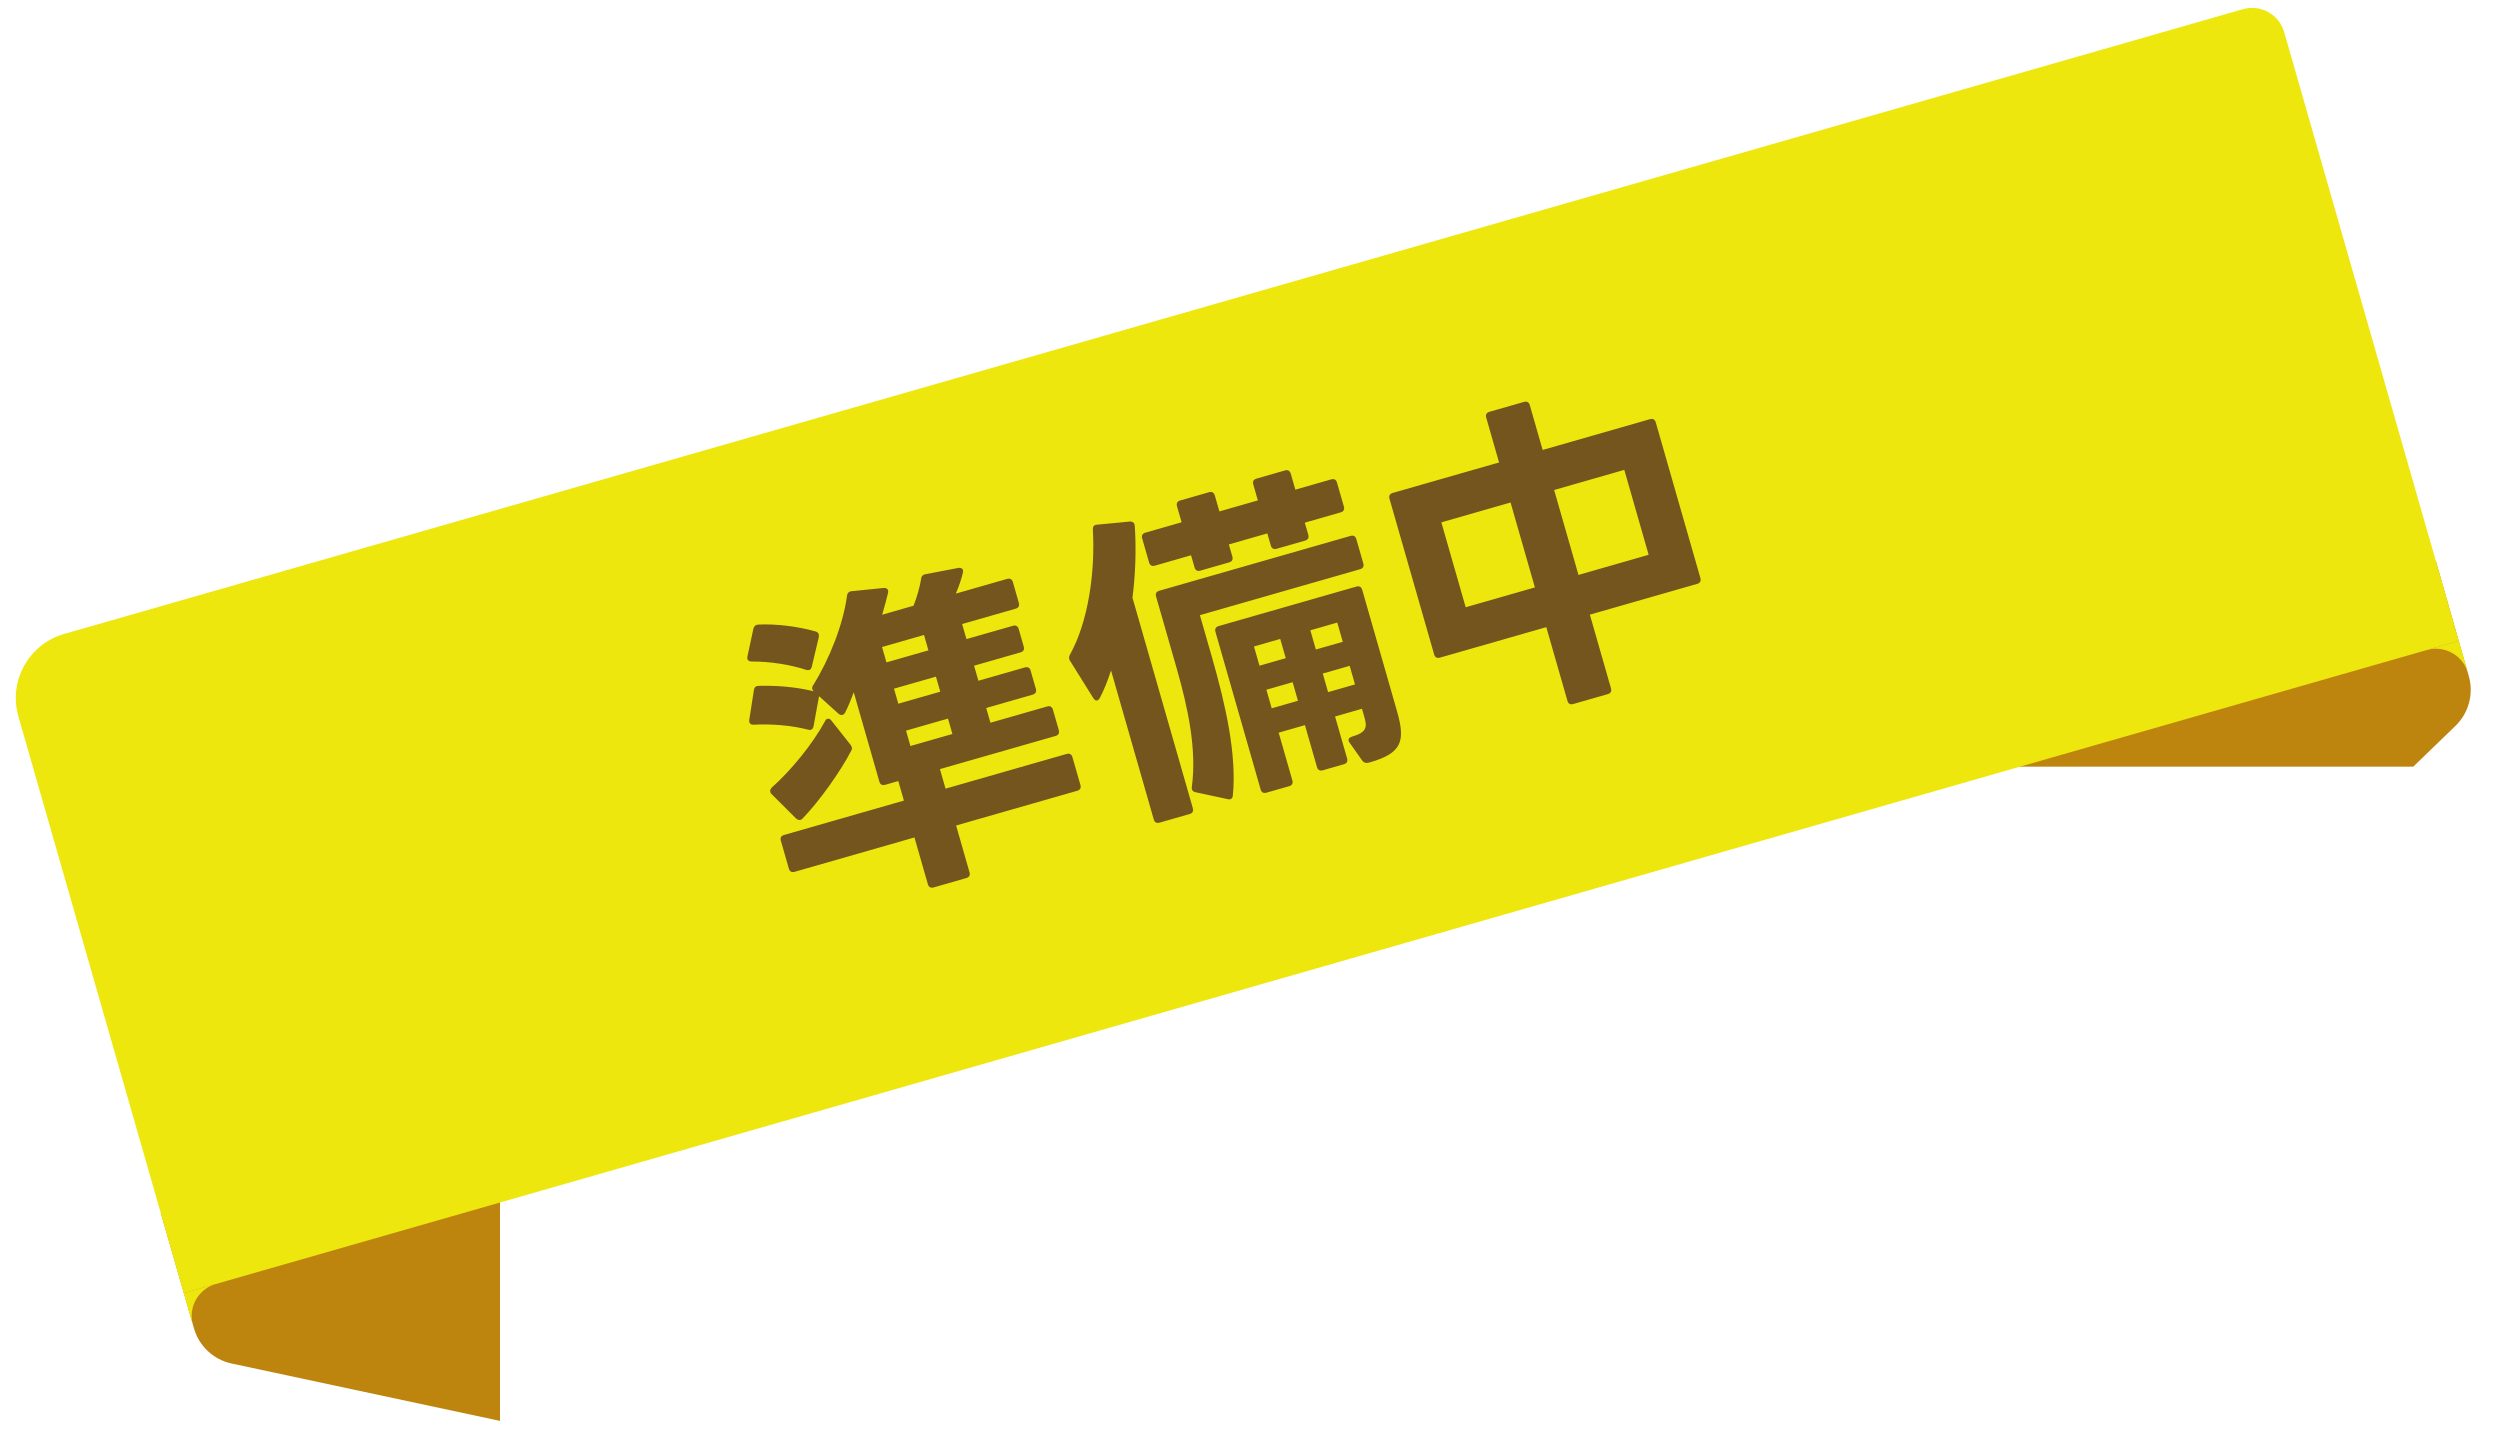 <svg width="150" height="86" viewBox="0 0 150 86" fill="none" xmlns="http://www.w3.org/2000/svg">
<path d="M30 85.254L13.896 81.811C12.813 81.58 11.946 80.771 11.64 79.707L9.65 72.784L30 66.797L30 85.254ZM146.147 33.642L148.129 40.568C148.433 41.632 148.126 42.779 147.331 43.549L144.797 45.999L116.307 45.999L113.001 42.997L146.147 33.642Z" fill="#BD850E"/>
<path d="M1.103 42.986C0.494 40.862 1.721 38.647 3.845 38.038L134.577 0.551C135.638 0.247 136.746 0.861 137.05 1.923L147.525 38.451L11.025 77.591L1.103 42.986Z" fill="#EEE70E"/>
<path d="M56.018 53.246C55.845 53.295 55.722 53.227 55.672 53.054L54.867 50.247L47.677 52.309C47.504 52.358 47.38 52.29 47.331 52.117L46.851 50.444C46.801 50.271 46.87 50.148 47.043 50.098L54.233 48.036L53.897 46.863L53.109 47.089C52.936 47.139 52.812 47.071 52.762 46.898L51.224 41.534C51.074 41.951 50.89 42.399 50.703 42.765C50.662 42.839 50.61 42.875 50.553 42.891C50.476 42.913 50.388 42.897 50.303 42.818L49.15 41.775C49.156 41.794 49.142 41.819 49.129 41.843L48.814 43.577C48.784 43.69 48.743 43.764 48.647 43.791C48.608 43.803 48.545 43.8 48.477 43.778C47.487 43.521 46.295 43.426 45.229 43.482C45.026 43.498 44.929 43.38 44.957 43.185L45.235 41.399C45.268 41.223 45.353 41.157 45.518 41.152C46.57 41.12 47.763 41.215 48.815 41.475C48.785 41.443 48.749 41.39 48.738 41.352C48.716 41.275 48.732 41.187 48.793 41.107C49.764 39.56 50.594 37.449 50.818 35.762C50.831 35.592 50.944 35.476 51.109 35.471L53.01 35.279C53.213 35.263 53.328 35.375 53.282 35.576C53.197 35.933 53.077 36.384 52.929 36.884L54.813 36.343C55.018 35.827 55.182 35.239 55.267 34.736C55.281 34.566 55.38 34.475 55.539 34.45L57.492 34.077C57.69 34.041 57.824 34.148 57.778 34.349C57.685 34.75 57.526 35.212 57.35 35.616L60.426 34.734C60.599 34.684 60.723 34.753 60.773 34.926L61.131 36.175C61.181 36.348 61.112 36.472 60.939 36.522L57.728 37.442L57.988 38.346L60.775 37.547C60.948 37.497 61.072 37.566 61.122 37.739L61.425 38.796C61.474 38.969 61.406 39.093 61.233 39.142L58.445 39.942L58.704 40.845L61.492 40.046C61.665 39.996 61.789 40.065 61.838 40.238L62.153 41.334C62.202 41.507 62.134 41.63 61.961 41.68L59.173 42.479L59.426 43.364L62.829 42.388C63.002 42.338 63.126 42.407 63.176 42.58L63.529 43.81C63.578 43.983 63.51 44.107 63.337 44.157L56.396 46.147L56.733 47.319L64 45.236C64.173 45.186 64.296 45.255 64.346 45.428L64.826 47.1C64.875 47.273 64.807 47.397 64.634 47.447L57.366 49.53L58.171 52.337C58.221 52.51 58.152 52.634 57.979 52.684L56.018 53.246ZM45.099 39.691C44.909 39.682 44.8 39.589 44.846 39.389L45.202 37.726C45.24 37.57 45.339 37.479 45.504 37.473C46.613 37.425 47.866 37.586 48.93 37.885C49.042 37.915 49.103 37.981 49.125 38.058C49.136 38.096 49.133 38.159 49.13 38.222L48.706 40.009C48.676 40.121 48.63 40.176 48.553 40.198C48.495 40.215 48.432 40.212 48.363 40.19C47.421 39.878 46.201 39.687 45.099 39.691ZM55.705 39.021L55.441 38.098L52.922 38.821L53.187 39.743L55.705 39.021ZM56.416 41.501L56.157 40.598L53.639 41.32L53.898 42.223L56.416 41.501ZM46.299 47.648C46.244 47.602 46.233 47.563 46.216 47.505C46.194 47.428 46.23 47.335 46.309 47.25C47.454 46.235 48.749 44.657 49.498 43.277C49.534 43.184 49.586 43.148 49.643 43.131C49.72 43.109 49.808 43.126 49.88 43.23L51.021 44.671C51.057 44.723 51.093 44.776 51.109 44.833C51.126 44.891 51.123 44.954 51.082 45.028C50.44 46.273 49.181 48.049 48.155 49.113C48.108 49.168 48.069 49.179 48.012 49.196C47.935 49.218 47.842 49.182 47.756 49.103L46.299 47.648ZM57.144 44.039L56.88 43.116L54.361 43.838L54.626 44.761L57.144 44.039ZM69.291 33.94C69.118 33.989 68.994 33.921 68.945 33.748L68.531 32.306C68.482 32.133 68.55 32.009 68.723 31.959L70.896 31.337L70.62 30.375C70.57 30.202 70.639 30.078 70.812 30.029L72.542 29.533C72.715 29.483 72.839 29.552 72.888 29.725L73.164 30.686L75.471 30.024L75.196 29.063C75.146 28.89 75.215 28.766 75.388 28.717L77.099 28.226C77.272 28.177 77.395 28.245 77.445 28.418L77.721 29.379L79.874 28.762C80.047 28.712 80.171 28.781 80.22 28.954L80.634 30.396C80.683 30.569 80.615 30.693 80.442 30.742L78.288 31.36L78.498 32.09C78.547 32.263 78.479 32.387 78.306 32.437L76.595 32.927C76.422 32.977 76.298 32.908 76.249 32.735L76.039 32.005L73.732 32.666L73.942 33.397C73.991 33.57 73.922 33.693 73.749 33.743L72.019 34.239C71.846 34.289 71.722 34.22 71.673 34.047L71.463 33.317L69.291 33.94ZM71.571 48.495C71.621 48.668 71.552 48.792 71.379 48.841L69.572 49.359C69.399 49.409 69.275 49.34 69.226 49.167L66.662 40.228C66.465 40.846 66.232 41.412 65.991 41.877C65.95 41.951 65.884 42.011 65.845 42.022C65.749 42.05 65.675 42.009 65.598 41.885L64.211 39.661C64.181 39.628 64.17 39.59 64.159 39.551C64.132 39.455 64.148 39.367 64.203 39.269C65.3 37.289 65.717 34.319 65.572 31.781C65.561 31.597 65.635 31.493 65.819 31.481L67.783 31.293C67.967 31.282 68.077 31.375 68.088 31.559C68.183 33.051 68.121 34.504 67.949 35.864L71.571 48.495ZM72.706 39.39C73.549 42.331 74.208 45.284 73.972 47.723C73.966 47.85 73.906 47.929 73.81 47.957C73.771 47.968 73.708 47.965 73.639 47.944L71.733 47.533C71.557 47.5 71.48 47.377 71.512 47.201C71.81 44.973 71.283 42.481 70.594 40.078L69.364 35.791C69.314 35.618 69.383 35.494 69.556 35.445L81.034 32.154C81.207 32.104 81.33 32.173 81.38 32.346L81.799 33.807C81.849 33.98 81.78 34.103 81.607 34.153L71.994 36.91L72.706 39.39ZM77.542 46.824C77.592 46.997 77.523 47.121 77.35 47.171L75.985 47.562C75.812 47.612 75.689 47.543 75.639 47.37L72.927 37.911C72.877 37.738 72.945 37.615 73.118 37.565L81.385 35.194C81.558 35.145 81.682 35.214 81.732 35.386L83.821 42.673C84.334 44.461 84.126 45.186 82.203 45.738C81.992 45.798 81.865 45.793 81.739 45.642L80.969 44.552C80.938 44.519 80.927 44.481 80.922 44.461C80.883 44.327 80.963 44.242 81.136 44.192C81.943 43.96 82.045 43.661 81.879 43.084L81.719 42.526L80.104 42.99L80.827 45.508C80.876 45.681 80.808 45.805 80.635 45.854L79.366 46.218C79.193 46.268 79.069 46.199 79.019 46.026L78.297 43.508L76.721 43.96L77.542 46.824ZM77.145 39.49L76.814 38.336L75.238 38.788L75.569 39.942L77.145 39.49ZM80.567 38.508L80.236 37.355L78.621 37.818L78.952 38.971L80.567 38.508ZM77.878 42.047L77.558 40.932L75.982 41.384L76.302 42.499L77.878 42.047ZM81.3 41.065L80.981 39.95L79.366 40.413L79.685 41.529L81.3 41.065ZM86.395 39.459C86.222 39.508 86.098 39.44 86.049 39.267L83.369 29.924C83.32 29.75 83.388 29.627 83.561 29.577L89.944 27.747L89.172 25.055C89.123 24.882 89.191 24.759 89.364 24.709L91.441 24.114C91.614 24.064 91.737 24.133 91.787 24.306L92.559 26.997L98.999 25.15C99.172 25.101 99.296 25.169 99.346 25.342L102.025 34.686C102.074 34.859 102.006 34.983 101.833 35.032L95.392 36.879L96.66 41.301C96.71 41.474 96.641 41.597 96.468 41.647L94.392 42.242C94.219 42.292 94.095 42.224 94.046 42.05L92.778 37.629L86.395 39.459ZM92.094 35.245L90.633 30.15L86.481 31.341L87.941 36.435L92.094 35.245ZM98.919 33.288L97.458 28.193L93.248 29.4L94.709 34.495L98.919 33.288Z" fill="#73551D"/>
<path d="M12.948 77.039C11.886 77.343 11.272 78.451 11.577 79.512L11.025 77.59L12.948 77.039Z" fill="#EEE70E"/>
<path d="M145.603 39.001C146.665 38.696 147.772 39.31 148.077 40.372L147.525 38.449L145.603 39.001Z" fill="#EEE70E"/>
</svg>
